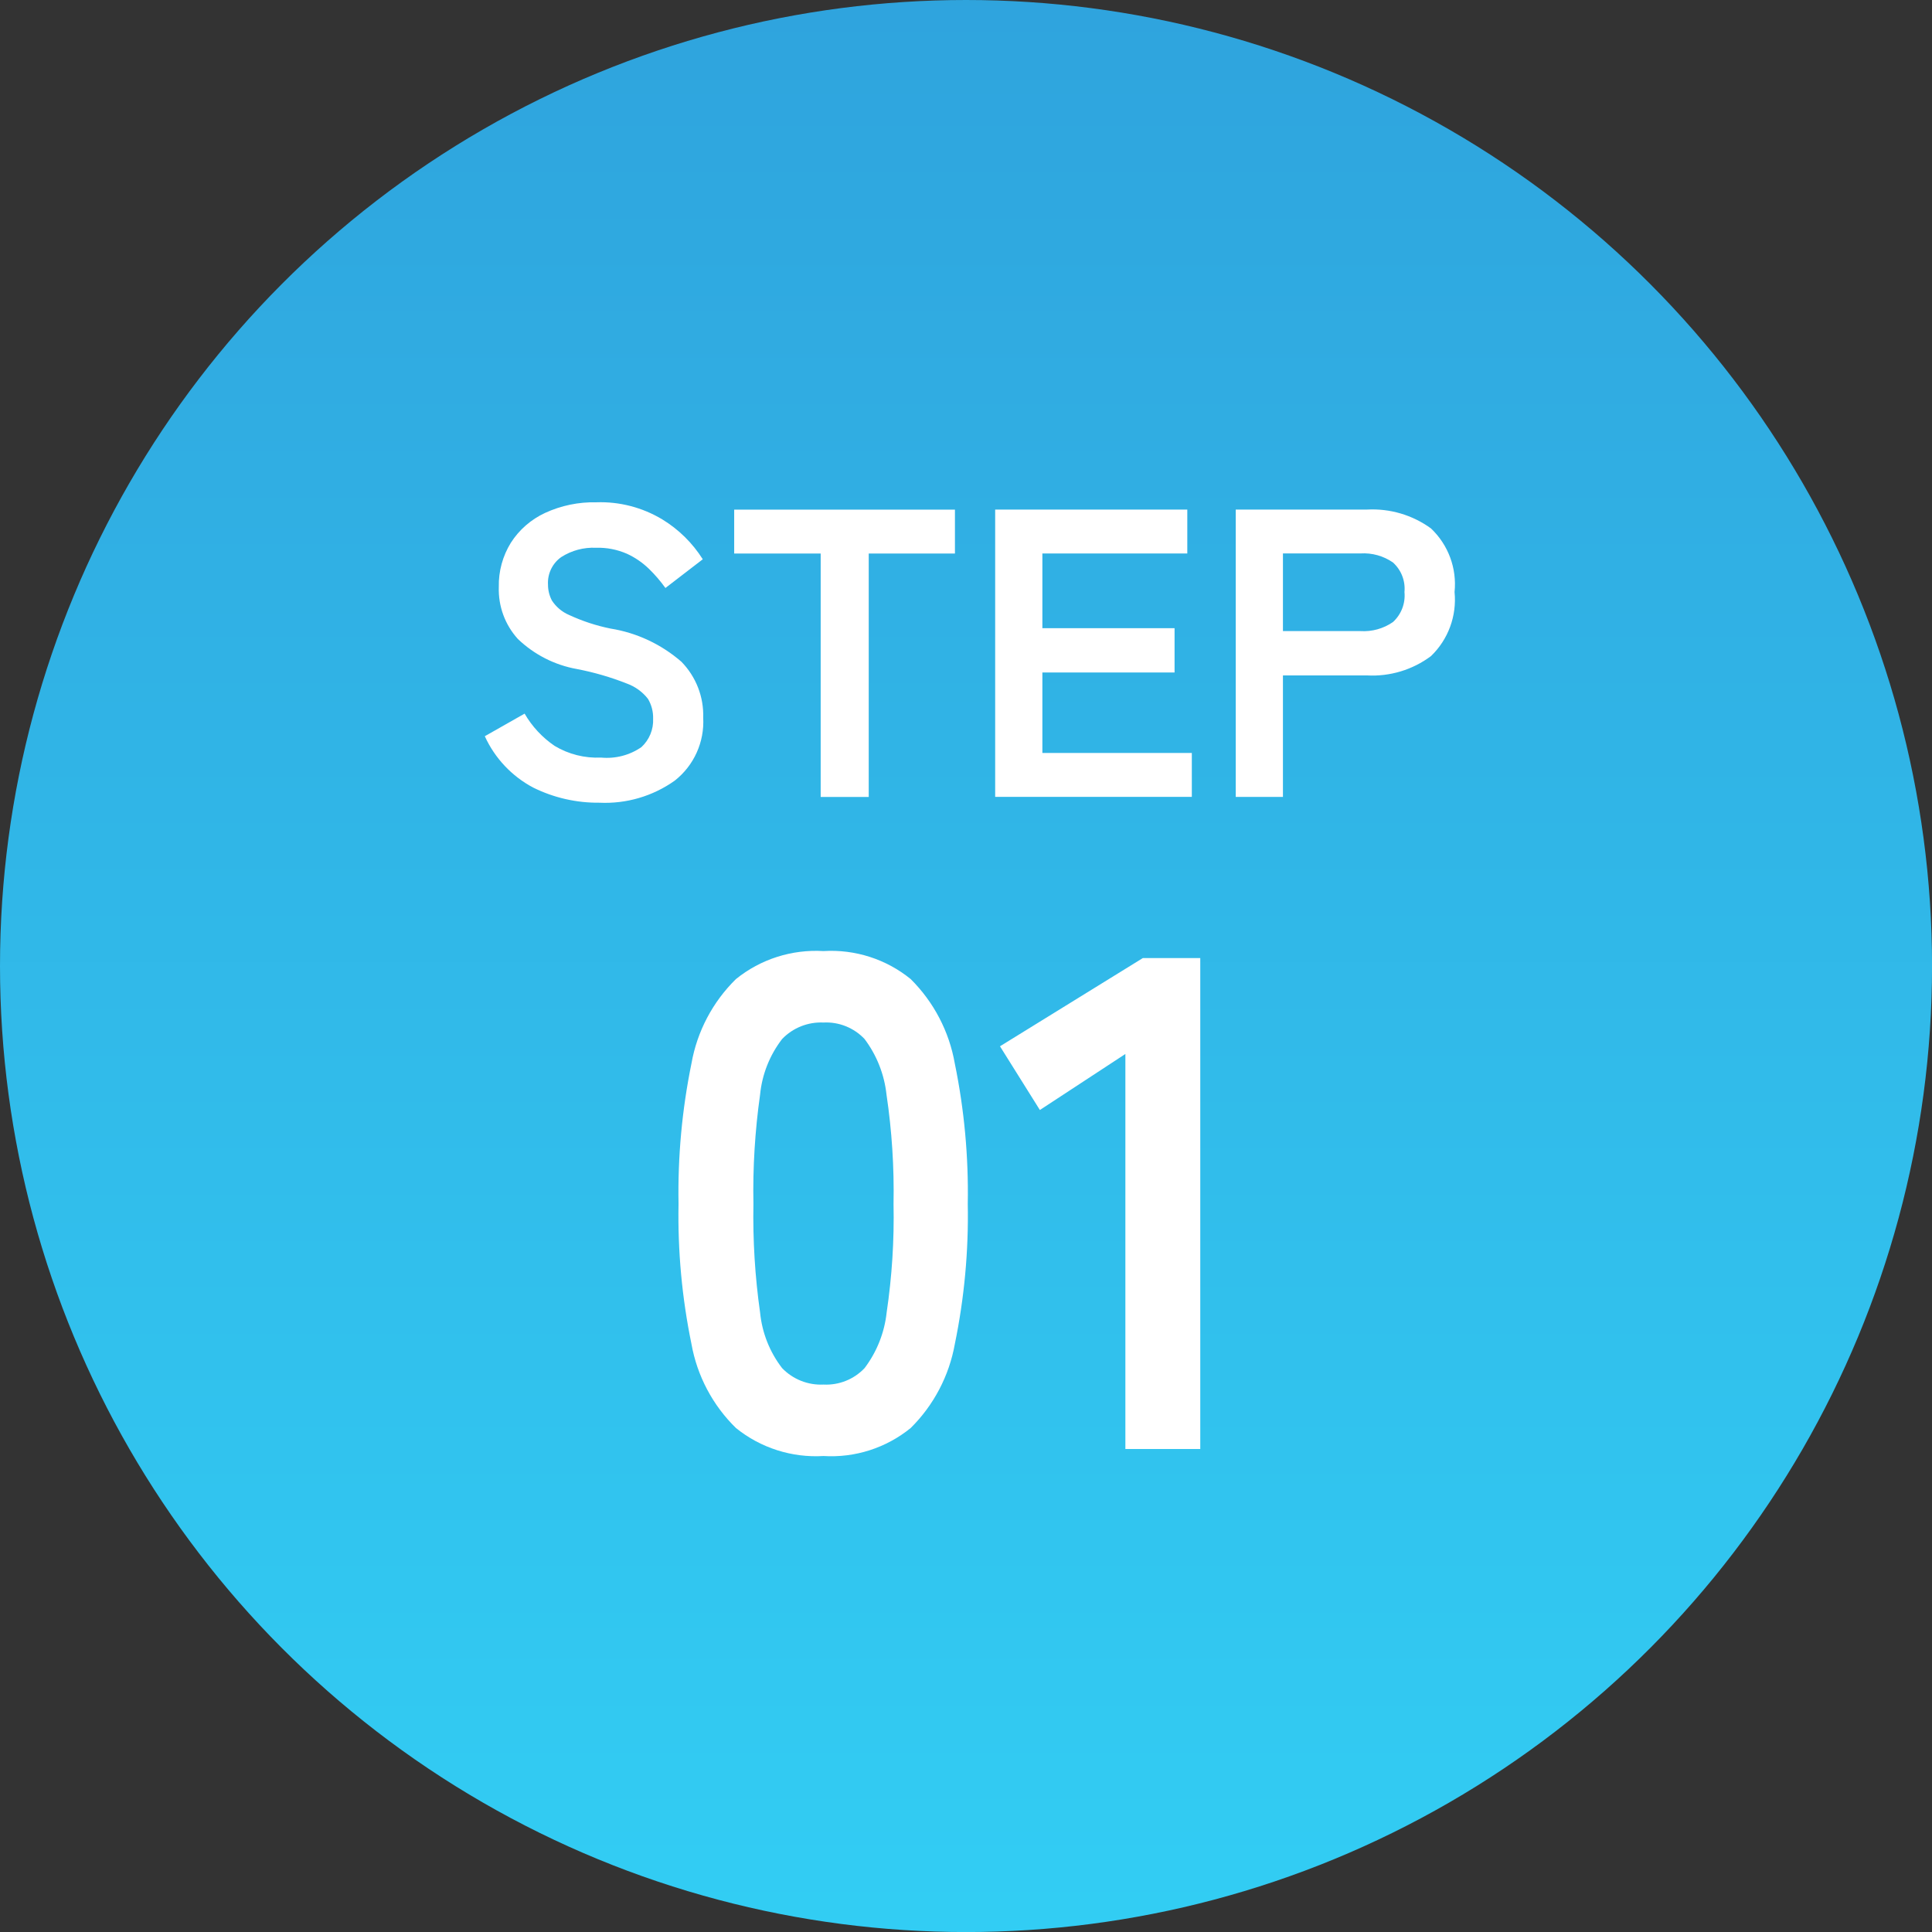 <?xml version="1.0" encoding="UTF-8"?>
<svg id="_レイヤー_2" data-name="レイヤー 2" xmlns="http://www.w3.org/2000/svg" xmlns:xlink="http://www.w3.org/1999/xlink" viewBox="0 0 40.967 40.967">
  <rect x="0" y="0" width="40.967" height="40.967" fill="#333333" stroke="none"/>
  <defs>
    <style>
      .cls-1 {
        fill: #fff;
      }

      .cls-2 {
        fill: url(#_名称未設定グラデーション_7);
      }
    </style>
    <linearGradient id="_名称未設定グラデーション_7" data-name="名称未設定グラデーション 7" x1="-12.328" y1="152.674" x2="-12.328" y2="152.161" gradientTransform="translate(1006.756 12213.885) scale(80 -80)" gradientUnits="userSpaceOnUse">
      <stop offset="0" stop-color="#2fa3dd"/>
      <stop offset="1" stop-color="#32cef4"/>
    </linearGradient>
  </defs>
  <g id="_レイヤー_1-2" data-name="レイヤー 1">
    <g id="_グループ_7812" data-name="グループ 7812">
      <circle id="_楕円形_18" data-name="楕円形 18" class="cls-2" cx="20.484" cy="20.484" r="20.484"/>
      <path id="_パス_1048" data-name="パス 1048" class="cls-1" d="m12.71,17.021c-.487.005-.969-.105-1.406-.322-.452-.24-.812-.623-1.024-1.088l.844-.479c.158.273.375.506.636.684.296.178.639.264.984.248.303.029.607-.049.857-.222.168-.155.259-.376.248-.605.004-.147-.034-.292-.109-.418-.116-.149-.273-.262-.451-.326-.342-.135-.697-.238-1.058-.307-.47-.084-.904-.306-1.249-.636-.274-.302-.419-.698-.405-1.106-.007-.33.082-.655.256-.936.176-.275.427-.493.723-.631.342-.158.716-.235,1.092-.226.489-.017.973.109,1.393.361.349.212.643.502.861.847l-.792.609c-.104-.145-.22-.28-.348-.405-.137-.133-.296-.242-.47-.322-.206-.089-.429-.133-.653-.126-.26-.012-.516.056-.736.196-.19.133-.297.356-.283.588 0.0.117.029.232.083.335.089.136.216.243.366.307.28.129.573.226.875.287.558.089,1.08.334,1.506.705.308.316.475.743.461,1.184.029.518-.197,1.017-.605,1.337-.465.33-1.027.494-1.596.467Zm4.692-.122v-5.162h-1.834v-.931h4.681v.931h-1.828v5.162h-1.019Zm3.7,0v-6.094h4.074v.931h-3.073v1.584h2.803v.94h-2.803v1.706h3.169v.931h-4.17Zm5.101,0v-6.094h2.786c.484-.026.962.115,1.354.4.367.348.552.846.5,1.349.05.505-.134,1.006-.5,1.358-.389.291-.869.436-1.354.41h-1.785v2.576h-1.001Zm1.001-3.517h1.645c.244.015.486-.052.688-.192.177-.162.267-.397.244-.636.022-.236-.068-.468-.244-.627-.201-.139-.443-.207-.688-.192h-1.645v1.645Z"/>
      <path id="_パス_1047" data-name="パス 1047" class="cls-1" d="m17.462,30.874c-.671.04-1.334-.171-1.857-.594-.492-.481-.822-1.104-.943-1.782-.201-.977-.293-1.973-.274-2.97-.018-1.0.074-1.998.274-2.977.12-.68.45-1.306.943-1.79.523-.423,1.185-.634,1.857-.594.669-.041,1.329.171,1.849.594.489.486.816,1.111.935,1.79.201.979.293,1.978.275,2.977.019.997-.073,1.993-.274,2.97-.121.676-.448,1.299-.936,1.782-.52.423-1.179.635-1.848.594Zm0-1.515c.327.017.646-.111.871-.349.26-.344.422-.752.468-1.18.113-.762.162-1.532.146-2.302.015-.775-.035-1.55-.149-2.317-.046-.428-.207-.836-.466-1.18-.225-.238-.543-.366-.871-.349-.329-.015-.648.112-.876.349-.264.342-.426.751-.468,1.181-.108.767-.156,1.542-.141,2.316-.014.77.033,1.54.141,2.302.042.43.204.839.467,1.18.228.237.548.365.877.349Zm6.401,1.366v-8.376l-1.813,1.188-.846-1.351,3.03-1.871h1.217v10.41h-1.587Z"/>
    </g>
  </g>
</svg>